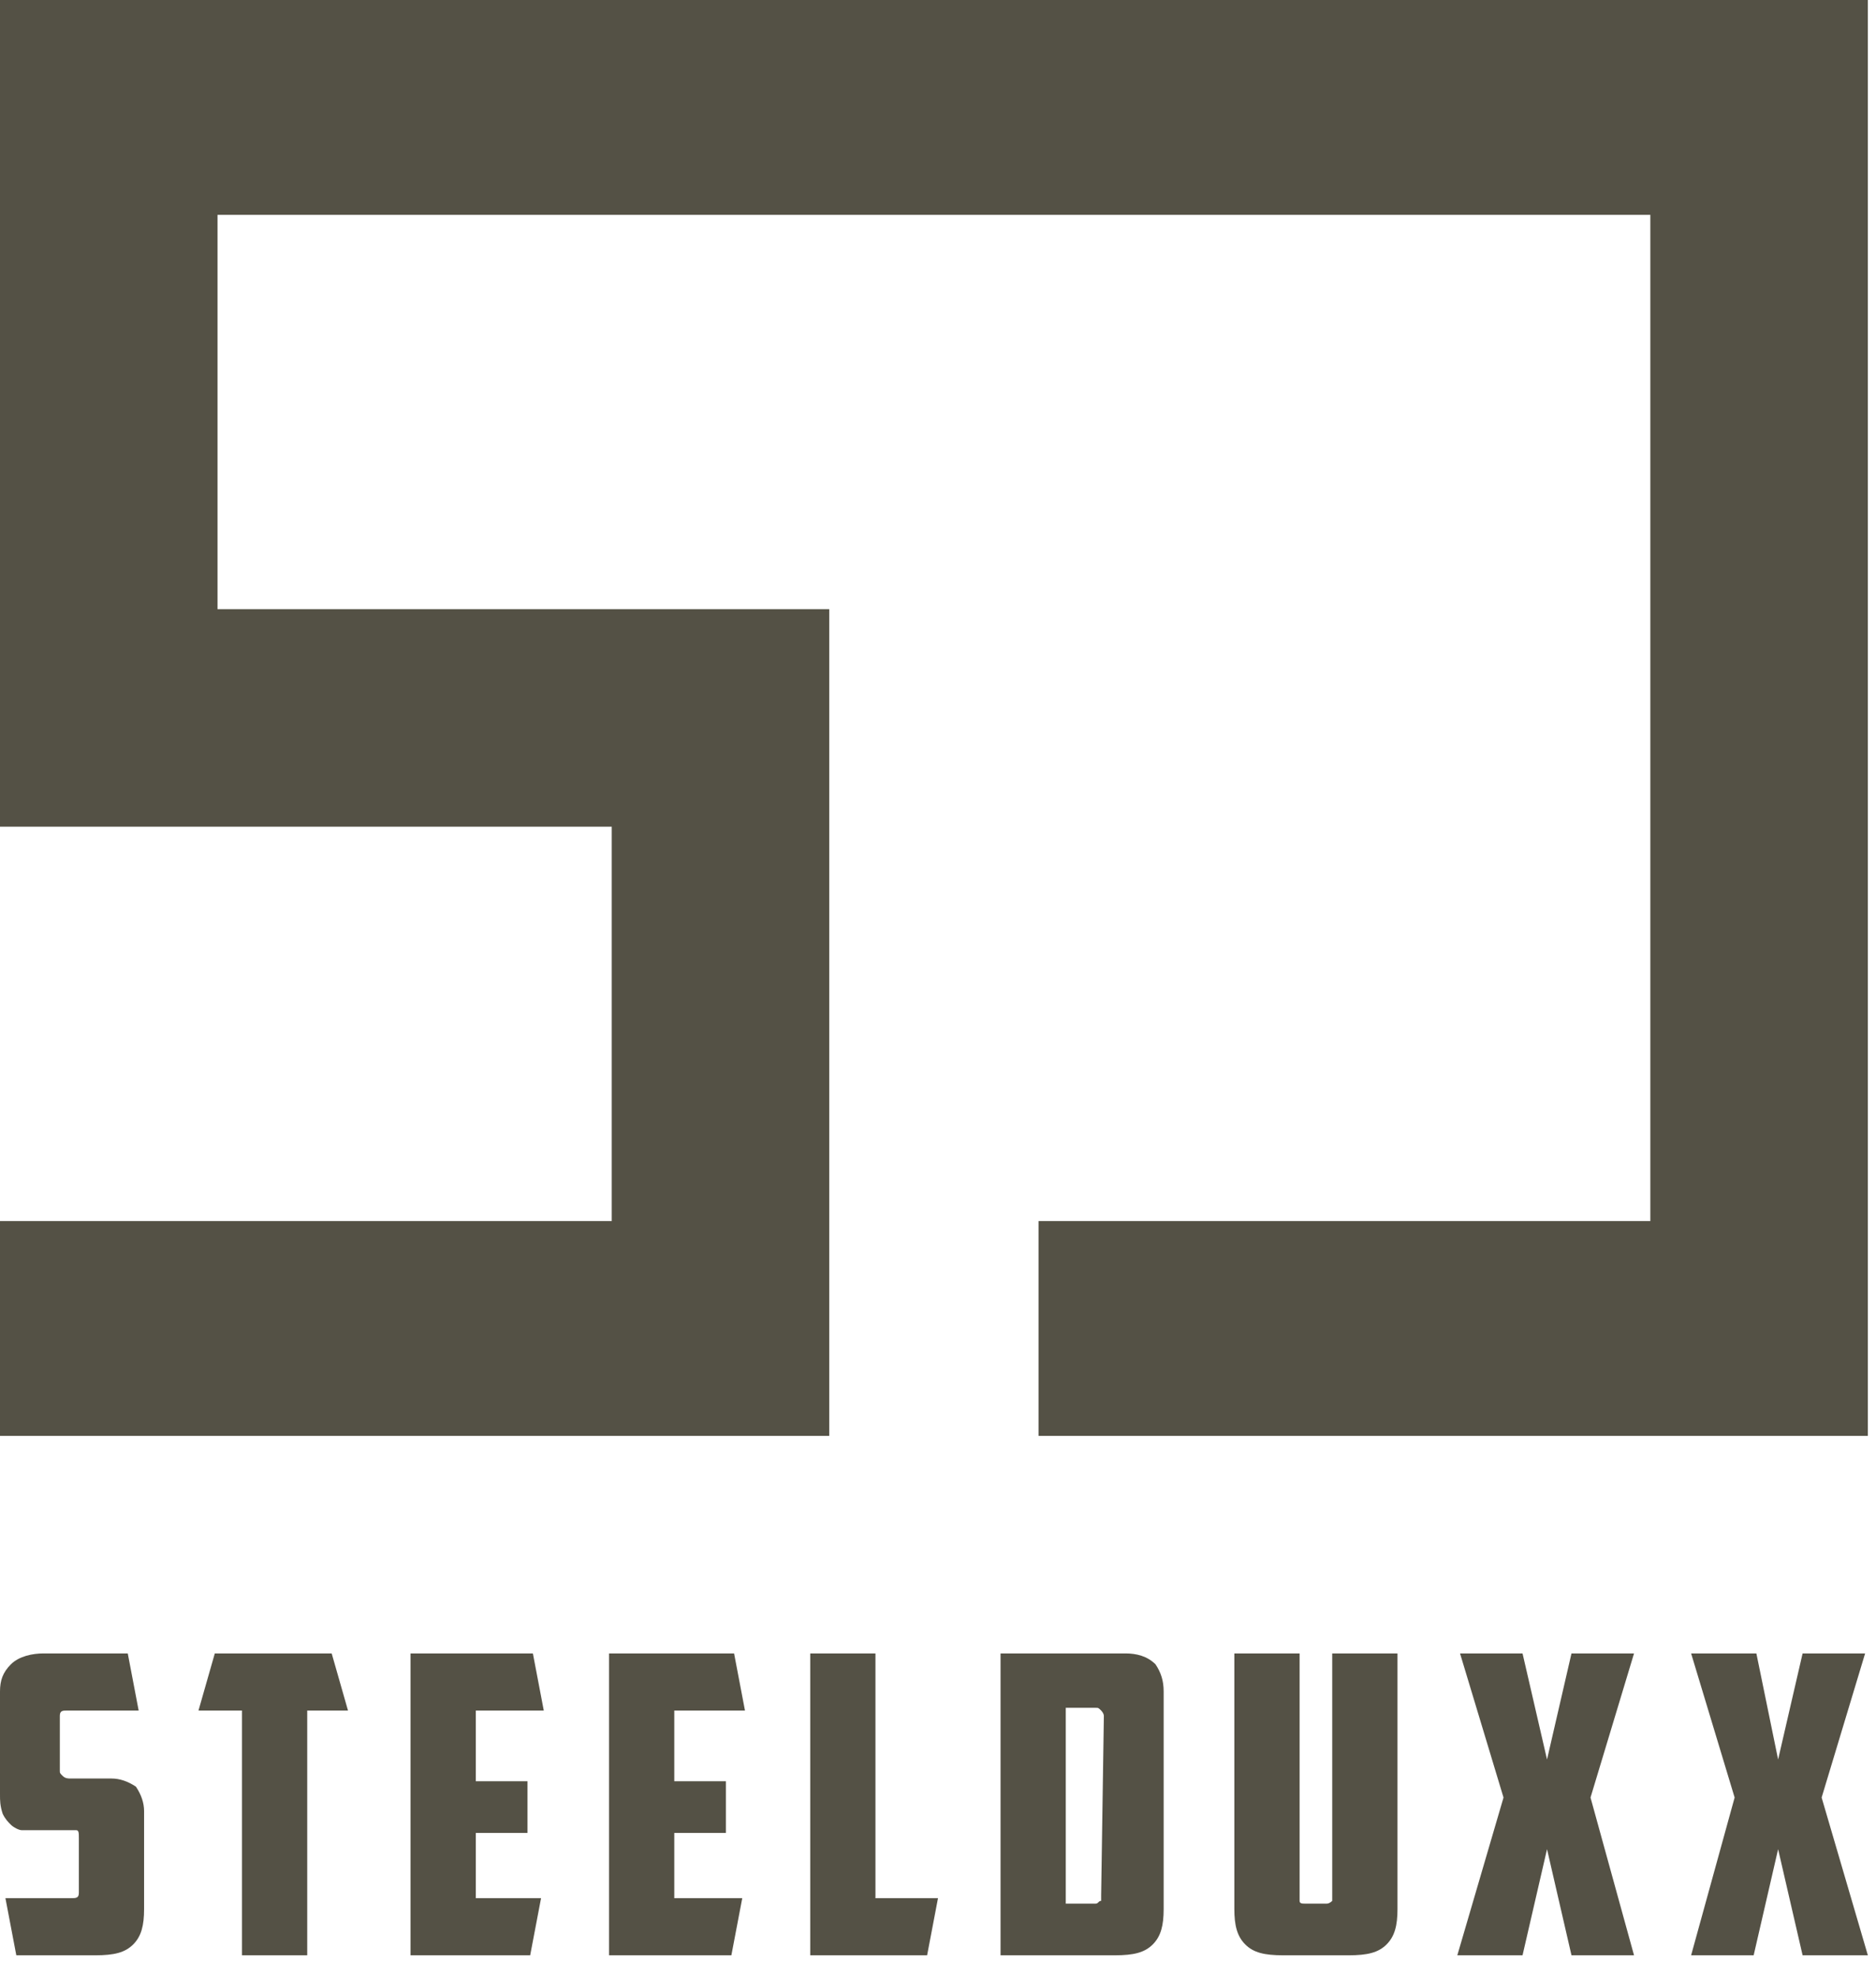 <svg width="56" height="59" viewBox="0 0 56 59" fill="none" xmlns="http://www.w3.org/2000/svg">
<g id="Main">
<g id="Desktop---Medium-Copy-15">
<g id="logo_x2F_main-white">
<g id="Logo">
<path id="Path" d="M0 0V24.672H18.261V36.441H0V42.852H24.754V18.18H6.493V6.412H49.264V36.441H31.003V42.852H55.757V0H0Z" fill="#545145"/>
<path id="Path_1_" d="M3.328 53.078H2.11C2.029 53.078 1.948 53.078 1.867 52.997C1.786 52.916 1.786 52.916 1.786 52.835V51.212C1.786 51.049 1.867 51.049 2.029 51.049H4.139L3.814 49.345H1.299C0.974 49.345 0.568 49.426 0.325 49.67C0.081 49.913 0 50.157 0 50.481V53.565C0 53.727 0 53.89 0.081 54.133C0.162 54.296 0.243 54.377 0.325 54.458C0.406 54.539 0.568 54.62 0.649 54.62H2.272C2.354 54.62 2.354 54.701 2.354 54.864V56.487C2.354 56.649 2.272 56.649 2.11 56.649H0.162L0.487 58.354H2.841C3.409 58.354 3.733 58.273 3.977 58.029C4.22 57.785 4.301 57.461 4.301 56.974V54.052C4.301 53.809 4.22 53.565 4.058 53.322C3.814 53.159 3.571 53.078 3.328 53.078Z" fill="#545145"/>
<path id="Path_2_" d="M6.412 49.345L5.925 51.049H7.223V58.354H9.171V51.049H10.388L9.901 49.345H6.412Z" fill="#545145"/>
<path id="Path_3_" d="M16.232 51.049L15.907 49.345H12.255V58.354H15.826L16.151 56.649H14.203V54.702H15.745V53.159H14.203V51.049H16.232Z" fill="#545145"/>
<path id="Path_4_" d="M22.238 51.049L21.913 49.345H18.18V58.354H21.832L22.157 56.649H20.128V54.702H21.669V53.159H20.128V51.049H22.238Z" fill="#545145"/>
<path id="Path_5_" d="M26.133 49.345H24.186V58.354H27.675L28 56.649H26.133V49.345Z" fill="#545145"/>
<path id="Shape" d="M33.6 49.345H29.867V58.354H33.275C33.843 58.354 34.168 58.273 34.412 58.029C34.655 57.785 34.736 57.461 34.736 56.974V50.481C34.736 50.157 34.655 49.913 34.493 49.67C34.249 49.426 33.925 49.345 33.6 49.345ZM32.87 56.568V56.73C32.788 56.73 32.788 56.812 32.707 56.812H31.814V50.968H32.707C32.788 50.968 32.788 50.968 32.87 51.049C32.87 51.049 32.951 51.13 32.951 51.212L32.87 56.568Z" fill="#545145"/>
<path id="Path_6_" d="M39.768 56.568V56.73C39.768 56.73 39.687 56.812 39.606 56.812H38.957C38.875 56.812 38.794 56.812 38.794 56.73V49.345H36.846V56.974C36.846 57.461 36.928 57.785 37.171 58.029C37.414 58.273 37.739 58.354 38.307 58.354H40.255C40.823 58.354 41.148 58.273 41.391 58.029C41.635 57.785 41.716 57.461 41.716 56.974V49.345H39.768V56.568Z" fill="#545145"/>
<path id="Path_7_" d="M48.777 49.345H46.91L46.18 52.51L45.449 49.345H43.583L44.881 53.646L43.502 58.354H45.449L46.18 55.188L46.91 58.354H48.777L47.478 53.646L48.777 49.345Z" fill="#545145"/>
<path id="Path_8_" d="M55.675 49.345H53.809L53.078 52.51L52.429 49.345H50.481L51.78 53.646L50.481 58.354H52.348L53.078 55.188L53.809 58.354H55.757L54.377 53.646L55.675 49.345Z" fill="#545145"/>
</g>
</g>
</g>
</g>
</svg>
